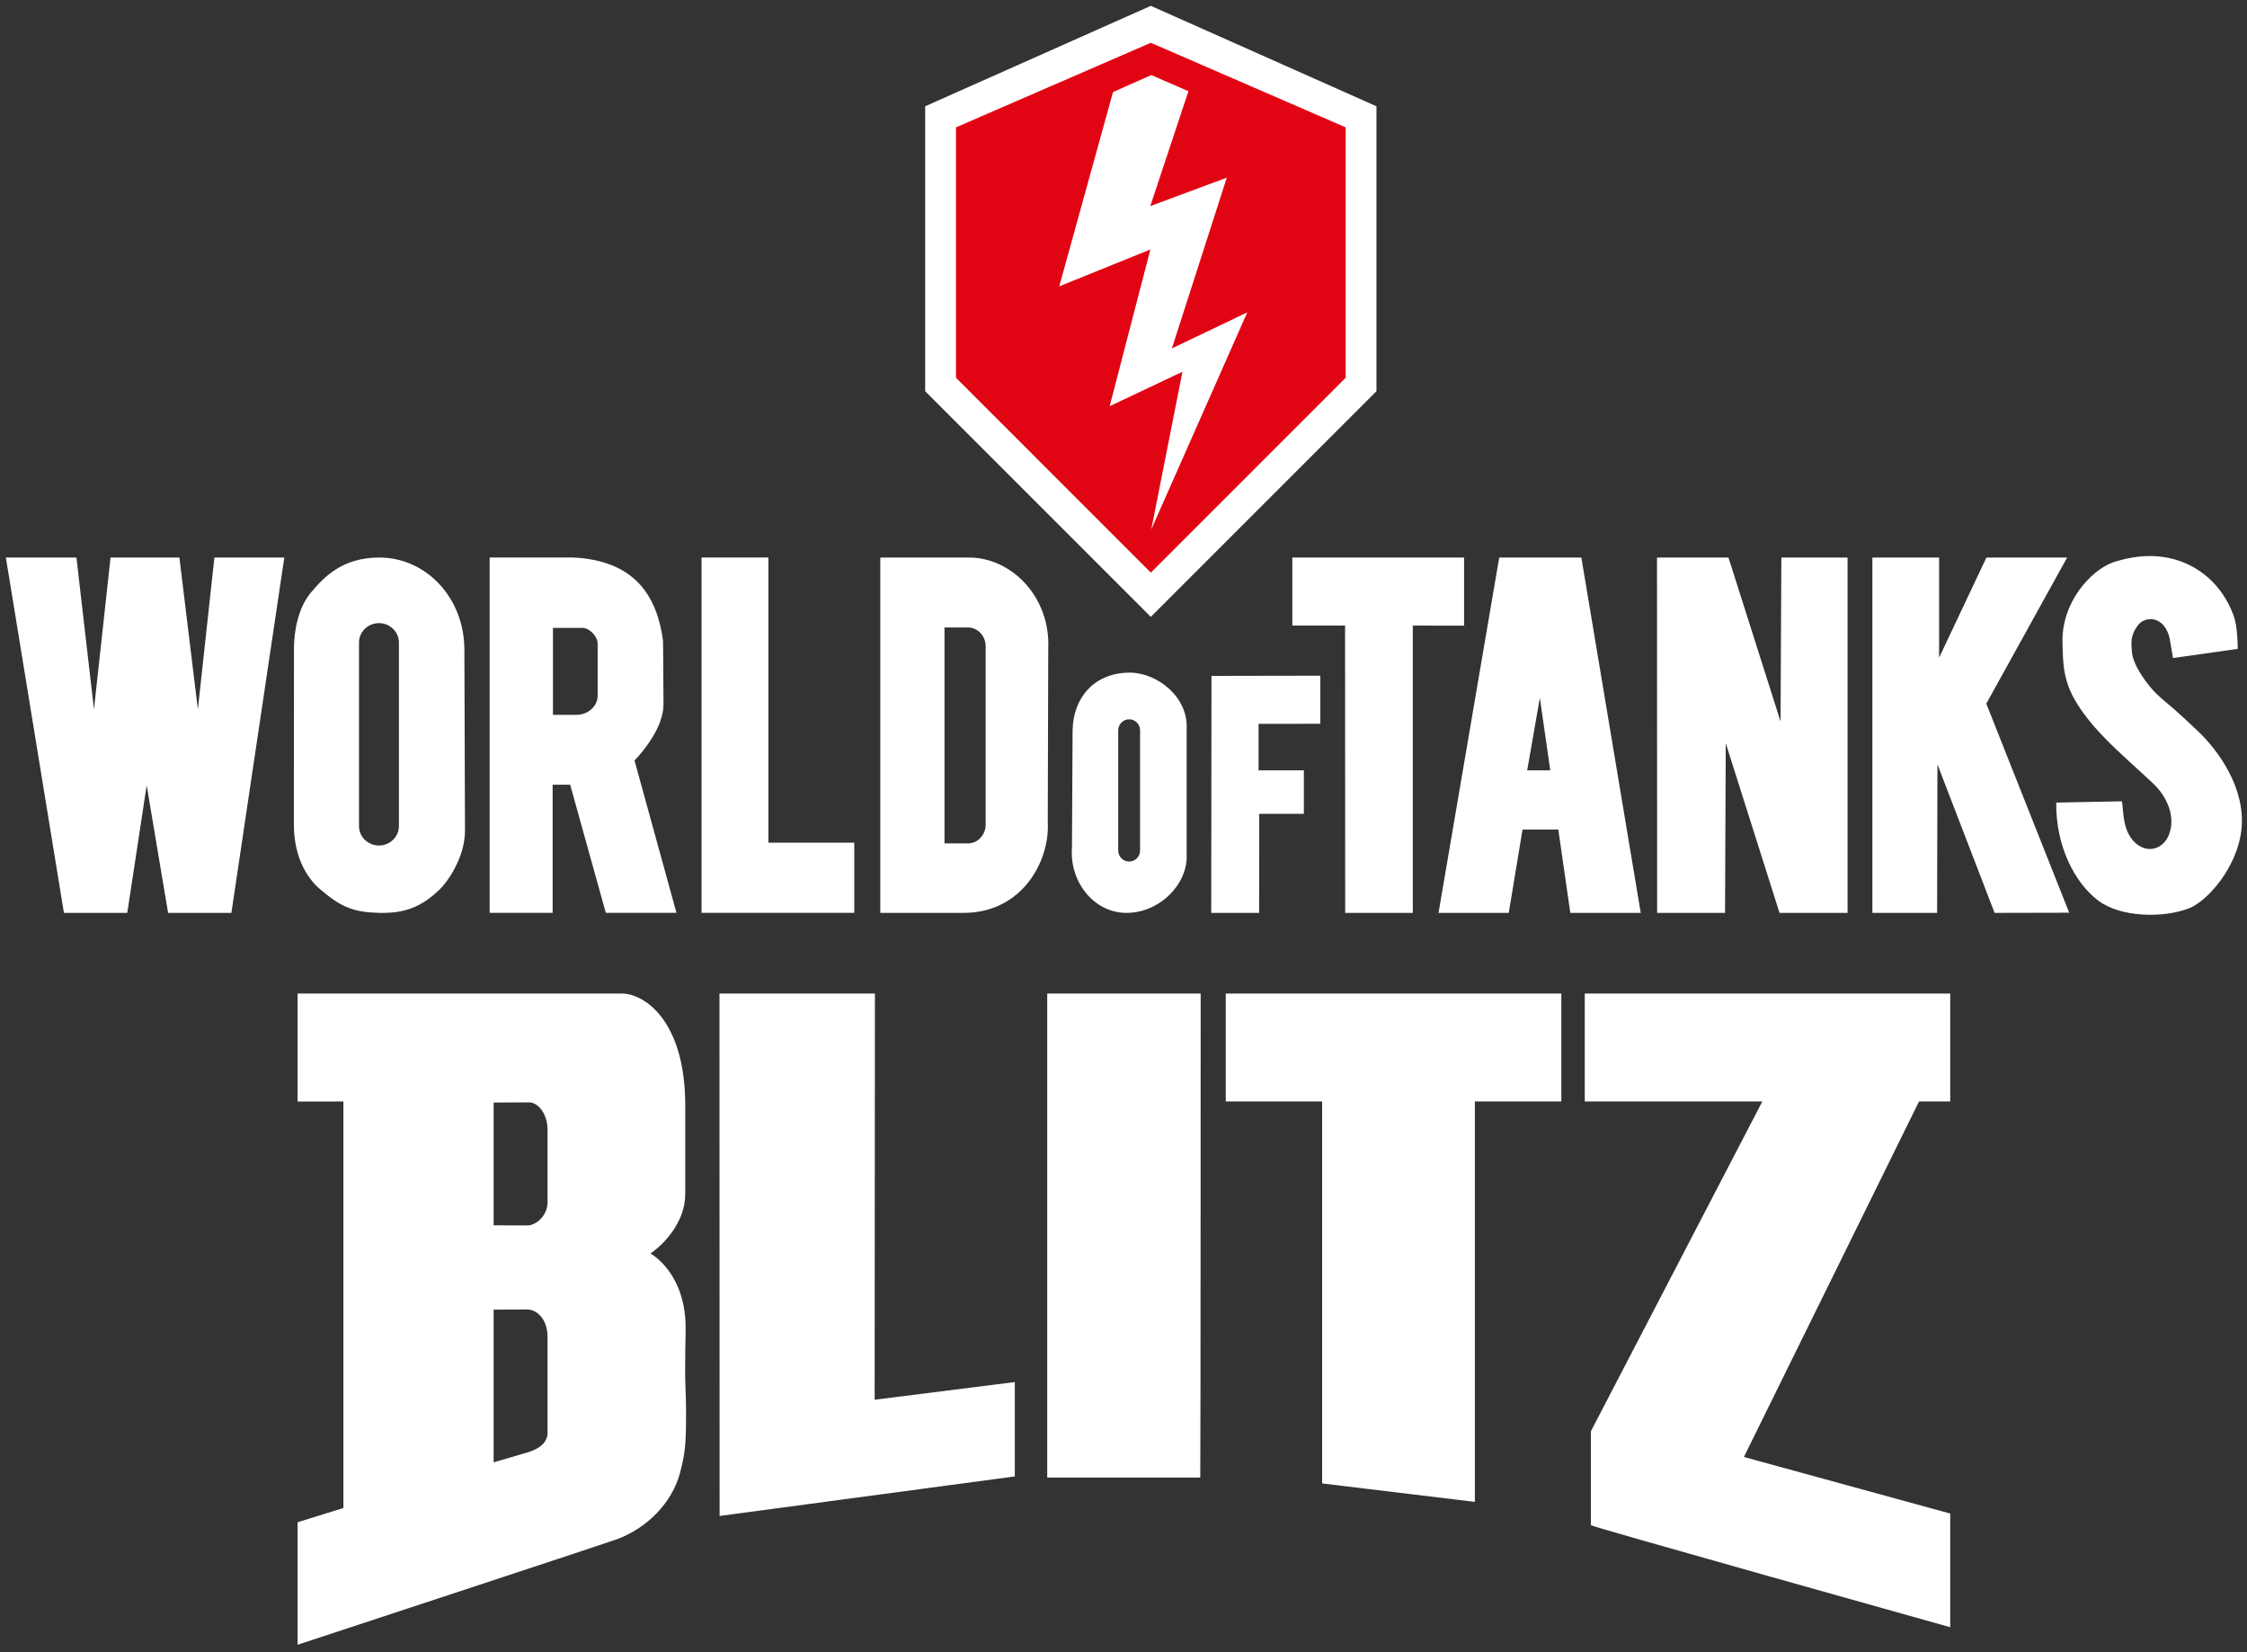 <svg width="272" height="200" viewBox="0 0 272 200" fill="none" xmlns="http://www.w3.org/2000/svg">
<rect x="0" y="0" width="272" height="200" fill="#333333" stroke="none"/>
<path d="M164.098 46.159L139.299 70.959L114.5 46.159V14.289L139.299 3.527L164.098 14.289V46.159Z" fill="#E10514"/>
<path d="M126.768 178.859H145.293C145.333 178.826 145.34 120.267 145.34 120.267H126.768V178.859ZM105.906 120.264H87.092L87.109 183.508L122.845 178.721V167.298L105.876 169.437L105.909 120.26L105.906 120.264ZM191.838 133.333H213.331L192.58 173.249V184.628C192.695 184.817 236.076 196.976 236.076 196.976V183.215L211.101 176.366L232.298 133.333H236.076V120.267H191.835V133.333H191.838ZM148.38 133.333H160.045V179.571L178.533 181.801V133.333H189.001V120.267H148.38V133.333ZM82.996 161.131C83.144 154.08 78.742 151.739 78.742 151.739C78.742 151.739 82.949 148.983 82.949 144.479V133.812C82.949 123.546 77.996 120.264 75.254 120.264H36.022V133.34L41.568 133.333V182.54L36.022 184.271V199.097C36.022 199.097 72.309 187.155 74.522 186.379C78.344 185.036 81.37 181.852 82.305 178.33C82.935 175.961 83.047 174.865 83.047 171.103C83.047 167.342 82.838 168.826 82.996 161.131ZM66.28 173.431C66.28 174.936 64.704 175.563 63.814 175.827C59.759 177.024 59.755 177.011 59.755 177.011V158.53C59.755 158.53 62.873 158.513 63.814 158.513C64.944 158.513 66.28 159.61 66.28 161.857V173.431ZM66.28 145.569C66.28 147.073 64.961 148.342 63.814 148.342C62.667 148.342 59.755 148.322 59.755 148.322V133.461C59.755 133.461 63.149 133.444 64.091 133.444C65.032 133.444 66.28 134.692 66.28 136.787V145.569ZM139.308 0.707L111.992 12.865V47.357L139.308 74.673L166.621 47.357V12.865L139.308 0.707ZM162.893 45.727L139.308 69.316L115.723 45.727V15.416L139.308 5.18L162.893 15.416V45.727ZM93.019 102.006H103.41V110.5H84.922V67.487H93.016V102.002L93.019 102.006ZM23.952 85.86L21.715 67.49H13.382L11.375 85.86L9.253 67.49H0.711L7.738 110.504H15.406L17.754 95.066L20.349 110.504H28.01L34.416 67.49H25.952L23.952 85.86ZM76.809 92.057L81.886 110.5H73.334L69.019 94.989H66.897V110.5H59.273V67.487H69.444C75.831 67.825 79.4 71.043 80.26 77.571C80.26 77.571 80.314 82.628 80.314 85.279C80.314 87.931 78.04 90.775 76.809 92.057ZM72.346 77.912C72.346 77.075 71.404 76.005 70.47 76.005H66.934V86.531H69.765C71.182 86.531 72.346 85.492 72.346 84.22V77.912ZM56.213 78.579L56.287 100.521C56.297 103.851 54.091 106.843 53.217 107.677C51.16 109.647 49.243 110.507 46.315 110.507C46.184 110.507 46.052 110.507 45.914 110.504C42.763 110.419 41.285 109.809 38.755 107.646C37.024 106.172 35.574 103.578 35.574 99.789L35.584 78.499C35.584 76.478 36.056 73.61 37.638 71.728C39.247 69.815 41.461 67.49 45.914 67.49C45.914 67.49 45.937 67.49 45.947 67.49C51.612 67.507 56.186 72.386 56.21 78.579H56.213ZM48.289 77.777C48.289 76.484 47.202 75.429 45.873 75.429C44.544 75.429 43.458 76.484 43.458 77.777V100.002C43.458 101.294 44.544 102.35 45.873 102.35C47.202 102.35 48.289 101.291 48.289 100.002V77.777ZM143.643 103.294C143.889 106.951 140.418 110.494 136.383 110.504H136.366C132.342 110.504 129.45 106.638 129.761 102.64L129.838 88.383C129.916 84.409 132.51 81.424 136.747 81.424H136.812C140.043 81.447 143.889 84.328 143.643 88.329V103.294ZM138.006 88.393C138.006 87.671 137.409 87.074 136.683 87.074C135.958 87.074 135.361 87.668 135.361 88.393V102.967C135.361 103.689 135.958 104.29 136.683 104.29C137.409 104.29 138.006 103.692 138.006 102.967V88.393ZM215.544 87.354L209.232 67.49H200.582L200.596 110.504H208.817L208.902 89.962L215.413 110.504H223.648V67.49H215.632L215.538 87.354H215.544ZM250.221 67.49H240.458L234.73 79.609V67.49H226.653V110.504H234.487L234.527 92.523L241.447 110.504L250.478 110.484L240.441 85.178L250.225 67.494L250.221 67.49ZM266.067 88.515C264.853 87.371 264.029 86.585 263.227 85.883C262.518 85.266 261.806 84.716 261.091 84.031C260.066 83.056 258.156 80.573 258.058 78.822C258.001 77.79 257.849 76.97 258.77 75.725C259.192 75.155 259.789 74.946 260.329 74.946C260.453 74.946 260.578 74.956 260.693 74.977C261.58 75.135 262.373 75.968 262.643 77.321L263.041 79.656L270.874 78.549C270.874 78.026 270.851 75.786 270.372 74.491C269.029 70.857 266.182 68.31 262.565 67.548C261.803 67.389 261.03 67.308 260.238 67.308C258.831 67.308 257.363 67.565 255.781 68.071C253.086 69.056 249.516 72.915 249.665 77.844C249.736 80.283 249.712 82.409 251.399 85.128C253.656 88.771 257.134 91.537 260.666 94.867C262.198 96.311 263.51 98.848 262.488 101.189C262.066 102.158 261.199 102.772 260.244 102.772C259.678 102.772 259.074 102.552 258.52 102.063C256.901 100.629 257.077 98.244 256.861 96.996L248.906 97.154C248.845 102.458 251.163 106.827 253.915 108.959C256.658 111.084 261.87 111.155 264.991 109.947C267.123 109.124 270.767 105.133 271.316 100.504C271.903 95.552 268.604 90.907 266.06 88.505L266.067 88.515ZM191.423 67.49L198.612 110.504H190.087L188.633 100.413H184.305L182.635 110.504H174.134L181.481 67.49H191.427H191.423ZM187.658 93.248L186.4 84.47L184.868 93.248H187.658ZM126.89 78.542L126.832 99.546C127.102 103.999 123.918 110.436 116.749 110.504H106.561V67.49H117.329C122.406 67.49 127.187 72.23 126.89 78.542ZM119.313 78.225C119.313 76.977 118.351 75.955 117.177 75.955H114.33V102.093H117.177C118.351 102.093 119.313 101.071 119.313 99.823V78.229V78.225ZM146.619 110.504H152.418L152.431 98.517H157.832V93.251H152.35V87.621L159.826 87.614V81.794L146.649 81.818L146.619 110.504ZM177.224 67.49H156.436V75.722H162.822L162.835 110.504H171.02V75.725L177.227 75.736V67.494L177.224 67.49ZM134.325 49.172L139.254 30.199L128.222 34.662L134.73 11.145L139.362 9.087L143.862 11.04L139.241 24.95L148.504 21.505L141.858 42.175L150.984 37.81L139.362 64.09L143.137 44.999L134.329 49.169L134.325 49.172Z" fill="white"/>
</svg>
